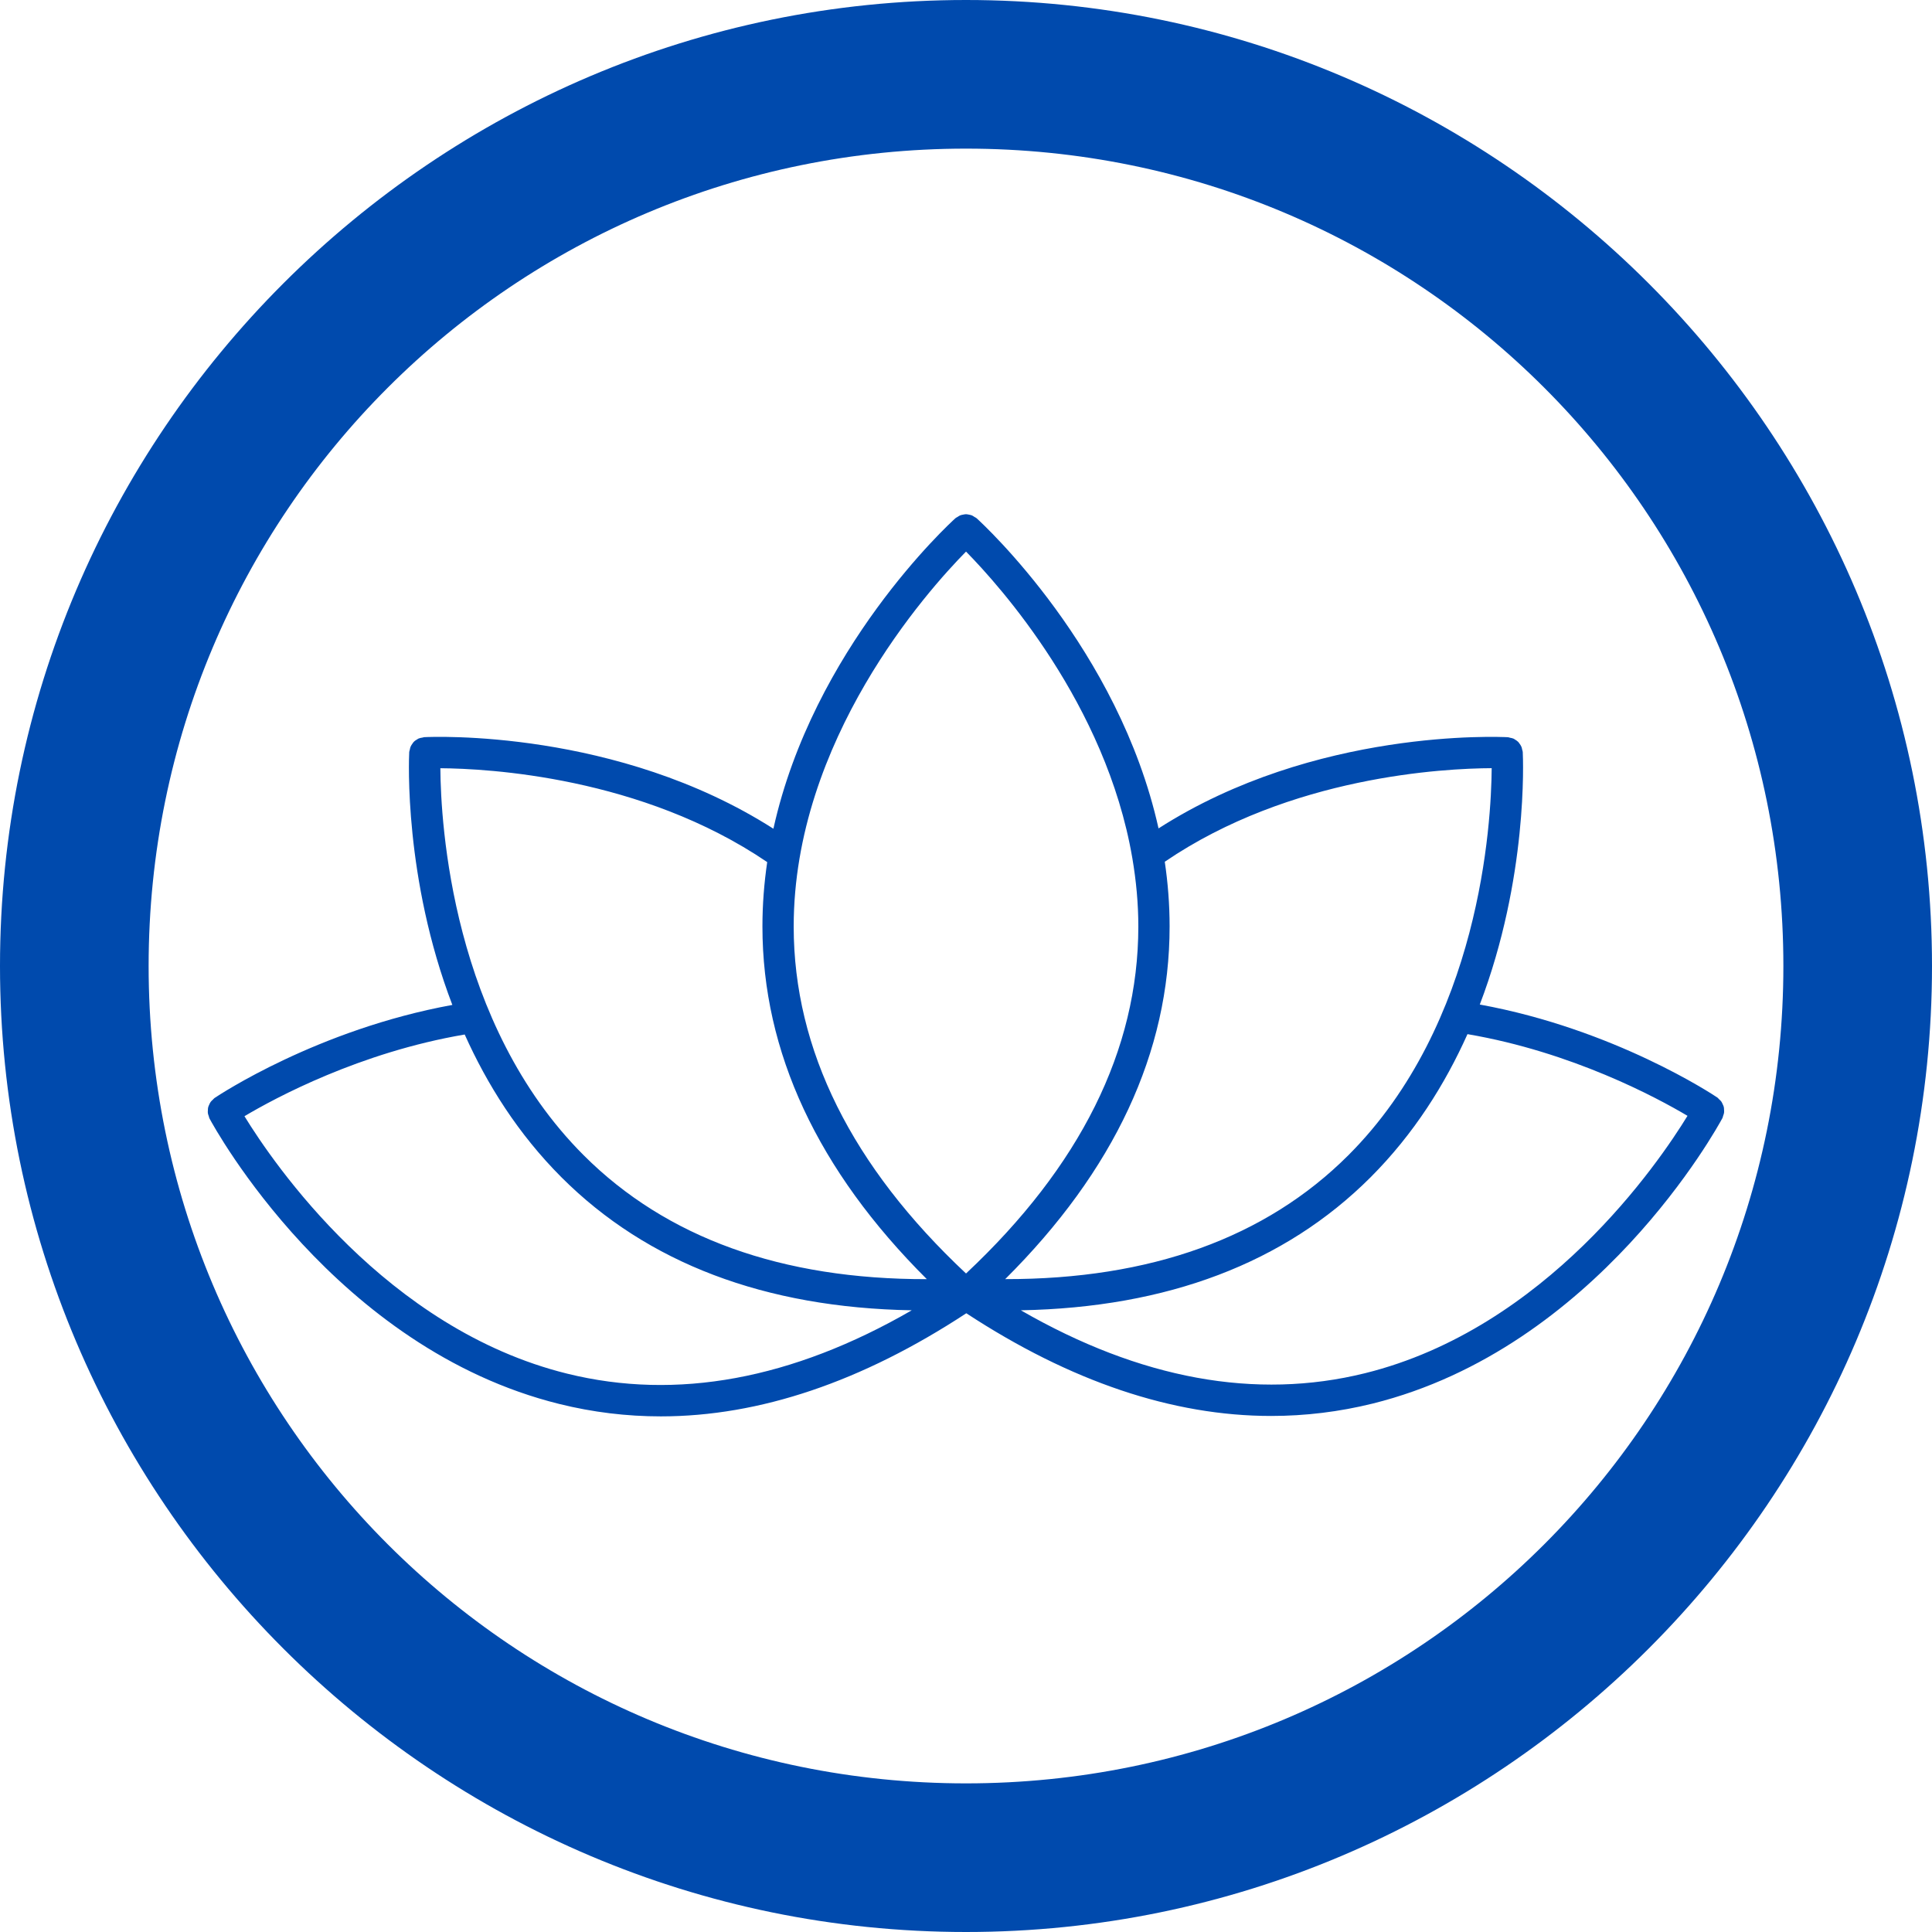 <svg xmlns="http://www.w3.org/2000/svg" xmlns:xlink="http://www.w3.org/1999/xlink" width="500" zoomAndPan="magnify" viewBox="0 0 375 375" height="500" preserveAspectRatio="xMidYMid meet" version="1.2"><defs><clipPath id="a1f7f5acd2"><path d="M 40.297 99.547 L 335 99.547 L 335 275 L 40.297 275 Z M 40.297 99.547 "/></clipPath></defs><g id="dcdad12738"><path style=" stroke:none;fill-rule:nonzero;fill:#004aad;fill-opacity:1;" d="M 187.5 0 C 84.172 0 0 84.172 0 187.5 C 0 290.828 84.172 375 187.5 375 C 290.828 375 375 290.828 375 187.5 C 375 84.172 290.828 0 187.5 0 Z M 187.5 28.848 C 275.277 28.848 346.152 99.723 346.152 187.5 C 346.152 275.277 275.277 346.152 187.5 346.152 C 99.723 346.152 28.848 275.277 28.848 187.5 C 28.848 99.723 99.723 28.848 187.5 28.848 Z M 187.5 28.848 "/><g clip-rule="nonzero" clip-path="url(#a1f7f5acd2)"><path style=" stroke:none;fill-rule:nonzero;fill:#004aad;fill-opacity:1;" d="M 334.637 215.984 C 334.668 215.793 334.648 215.602 334.637 215.41 C 334.629 215.219 334.629 215.027 334.582 214.84 C 334.531 214.648 334.445 214.48 334.363 214.305 C 334.281 214.125 334.211 213.953 334.094 213.793 C 333.977 213.629 333.82 213.504 333.668 213.363 C 333.559 213.262 333.48 213.133 333.355 213.043 C 332.512 212.473 313.312 199.734 287.227 194.98 C 296.602 170.41 295.633 147.371 295.566 145.969 C 295.559 145.793 295.484 145.652 295.449 145.488 C 295.41 145.312 295.387 145.137 295.32 144.977 C 295.227 144.742 295.09 144.551 294.949 144.352 C 294.871 144.242 294.805 144.133 294.715 144.035 C 294.531 143.844 294.324 143.707 294.098 143.57 C 293.988 143.504 293.891 143.422 293.77 143.367 C 293.559 143.277 293.328 143.238 293.094 143.195 C 292.957 143.168 292.844 143.102 292.699 143.094 C 291.133 143.016 255.219 141.332 224.871 160.793 C 217.121 125.926 190.84 101.754 189.535 100.57 C 189.414 100.461 189.266 100.422 189.133 100.332 C 188.965 100.223 188.812 100.105 188.629 100.031 C 188.441 99.957 188.258 99.93 188.066 99.891 C 187.875 99.855 187.695 99.809 187.5 99.809 C 187.305 99.809 187.125 99.855 186.934 99.891 C 186.742 99.93 186.551 99.957 186.371 100.031 C 186.188 100.105 186.031 100.223 185.863 100.332 C 185.734 100.418 185.586 100.461 185.465 100.57 C 184.156 101.75 157.844 125.953 150.117 160.855 C 119.789 141.477 83.883 142.996 82.312 143.086 C 82.203 143.094 82.109 143.152 82 143.164 C 81.719 143.207 81.453 143.254 81.199 143.367 C 81.129 143.402 81.07 143.449 81.004 143.492 C 80.734 143.641 80.488 143.805 80.281 144.031 C 80.195 144.117 80.141 144.223 80.066 144.32 C 79.918 144.527 79.781 144.723 79.684 144.961 C 79.609 145.133 79.586 145.32 79.547 145.504 C 79.512 145.664 79.441 145.805 79.43 145.969 C 79.359 147.371 78.395 170.457 87.801 195.055 C 61.695 199.809 42.473 212.562 41.633 213.129 C 41.504 213.219 41.426 213.348 41.312 213.449 C 41.164 213.586 41.012 213.715 40.891 213.879 C 40.773 214.039 40.699 214.215 40.617 214.395 C 40.539 214.57 40.453 214.73 40.406 214.922 C 40.359 215.109 40.359 215.305 40.348 215.504 C 40.34 215.695 40.32 215.875 40.348 216.066 C 40.379 216.27 40.457 216.461 40.527 216.66 C 40.578 216.797 40.582 216.949 40.656 217.082 C 41.629 218.902 65.059 261.734 108.586 272.516 C 115.055 274.117 121.617 274.918 128.262 274.918 C 147.453 274.918 167.32 268.184 187.559 254.902 C 207.754 268.133 227.574 274.836 246.727 274.836 C 253.367 274.836 259.938 274.035 266.406 272.438 C 309.926 261.656 333.355 218.82 334.332 217 C 334.402 216.863 334.41 216.715 334.461 216.57 C 334.531 216.371 334.613 216.188 334.637 215.984 Z M 289.535 149.102 C 289.457 159.809 287.32 198.652 261.695 224.25 C 245.652 240.273 223.254 248.312 195.109 248.277 C 216.273 227.207 227.02 204.211 227.02 179.828 C 227.02 175.523 226.684 171.332 226.082 167.266 C 250.484 150.637 280.328 149.141 289.535 149.102 Z M 187.504 107.062 C 194.074 113.734 214.652 136.672 219.77 166.477 C 219.777 166.516 219.781 166.547 219.789 166.586 C 220.52 170.887 220.953 175.32 220.949 179.875 C 220.934 203.785 209.664 226.41 187.504 247.184 C 165.344 226.41 154.07 203.785 154.055 179.875 C 154.039 143.676 179.977 114.703 187.504 107.062 Z M 148.914 167.332 C 148.32 171.379 147.988 175.551 147.988 179.832 C 147.988 204.211 158.738 227.207 179.898 248.285 C 151.742 248.324 129.355 240.281 113.312 224.254 C 87.695 198.672 85.551 159.836 85.473 149.113 C 94.684 149.176 124.492 150.746 148.914 167.332 Z M 110.09 266.625 C 74.941 257.945 53.055 225.793 47.449 216.656 C 53.402 213.113 69.848 204.258 90.199 200.797 C 94.527 210.445 100.555 220.082 108.984 228.516 C 125.648 245.176 148.496 253.824 176.973 254.328 C 153.789 267.719 131.328 271.875 110.09 266.625 Z M 264.949 266.539 C 243.738 271.789 221.309 267.672 198.145 254.328 C 226.57 253.797 249.379 245.156 266.023 228.516 C 274.473 220.062 280.504 210.398 284.836 200.727 C 305.133 204.191 321.586 213.043 327.543 216.582 C 321.953 225.711 300.125 257.828 264.949 266.539 Z M 264.949 266.539 "/></g></g></svg>